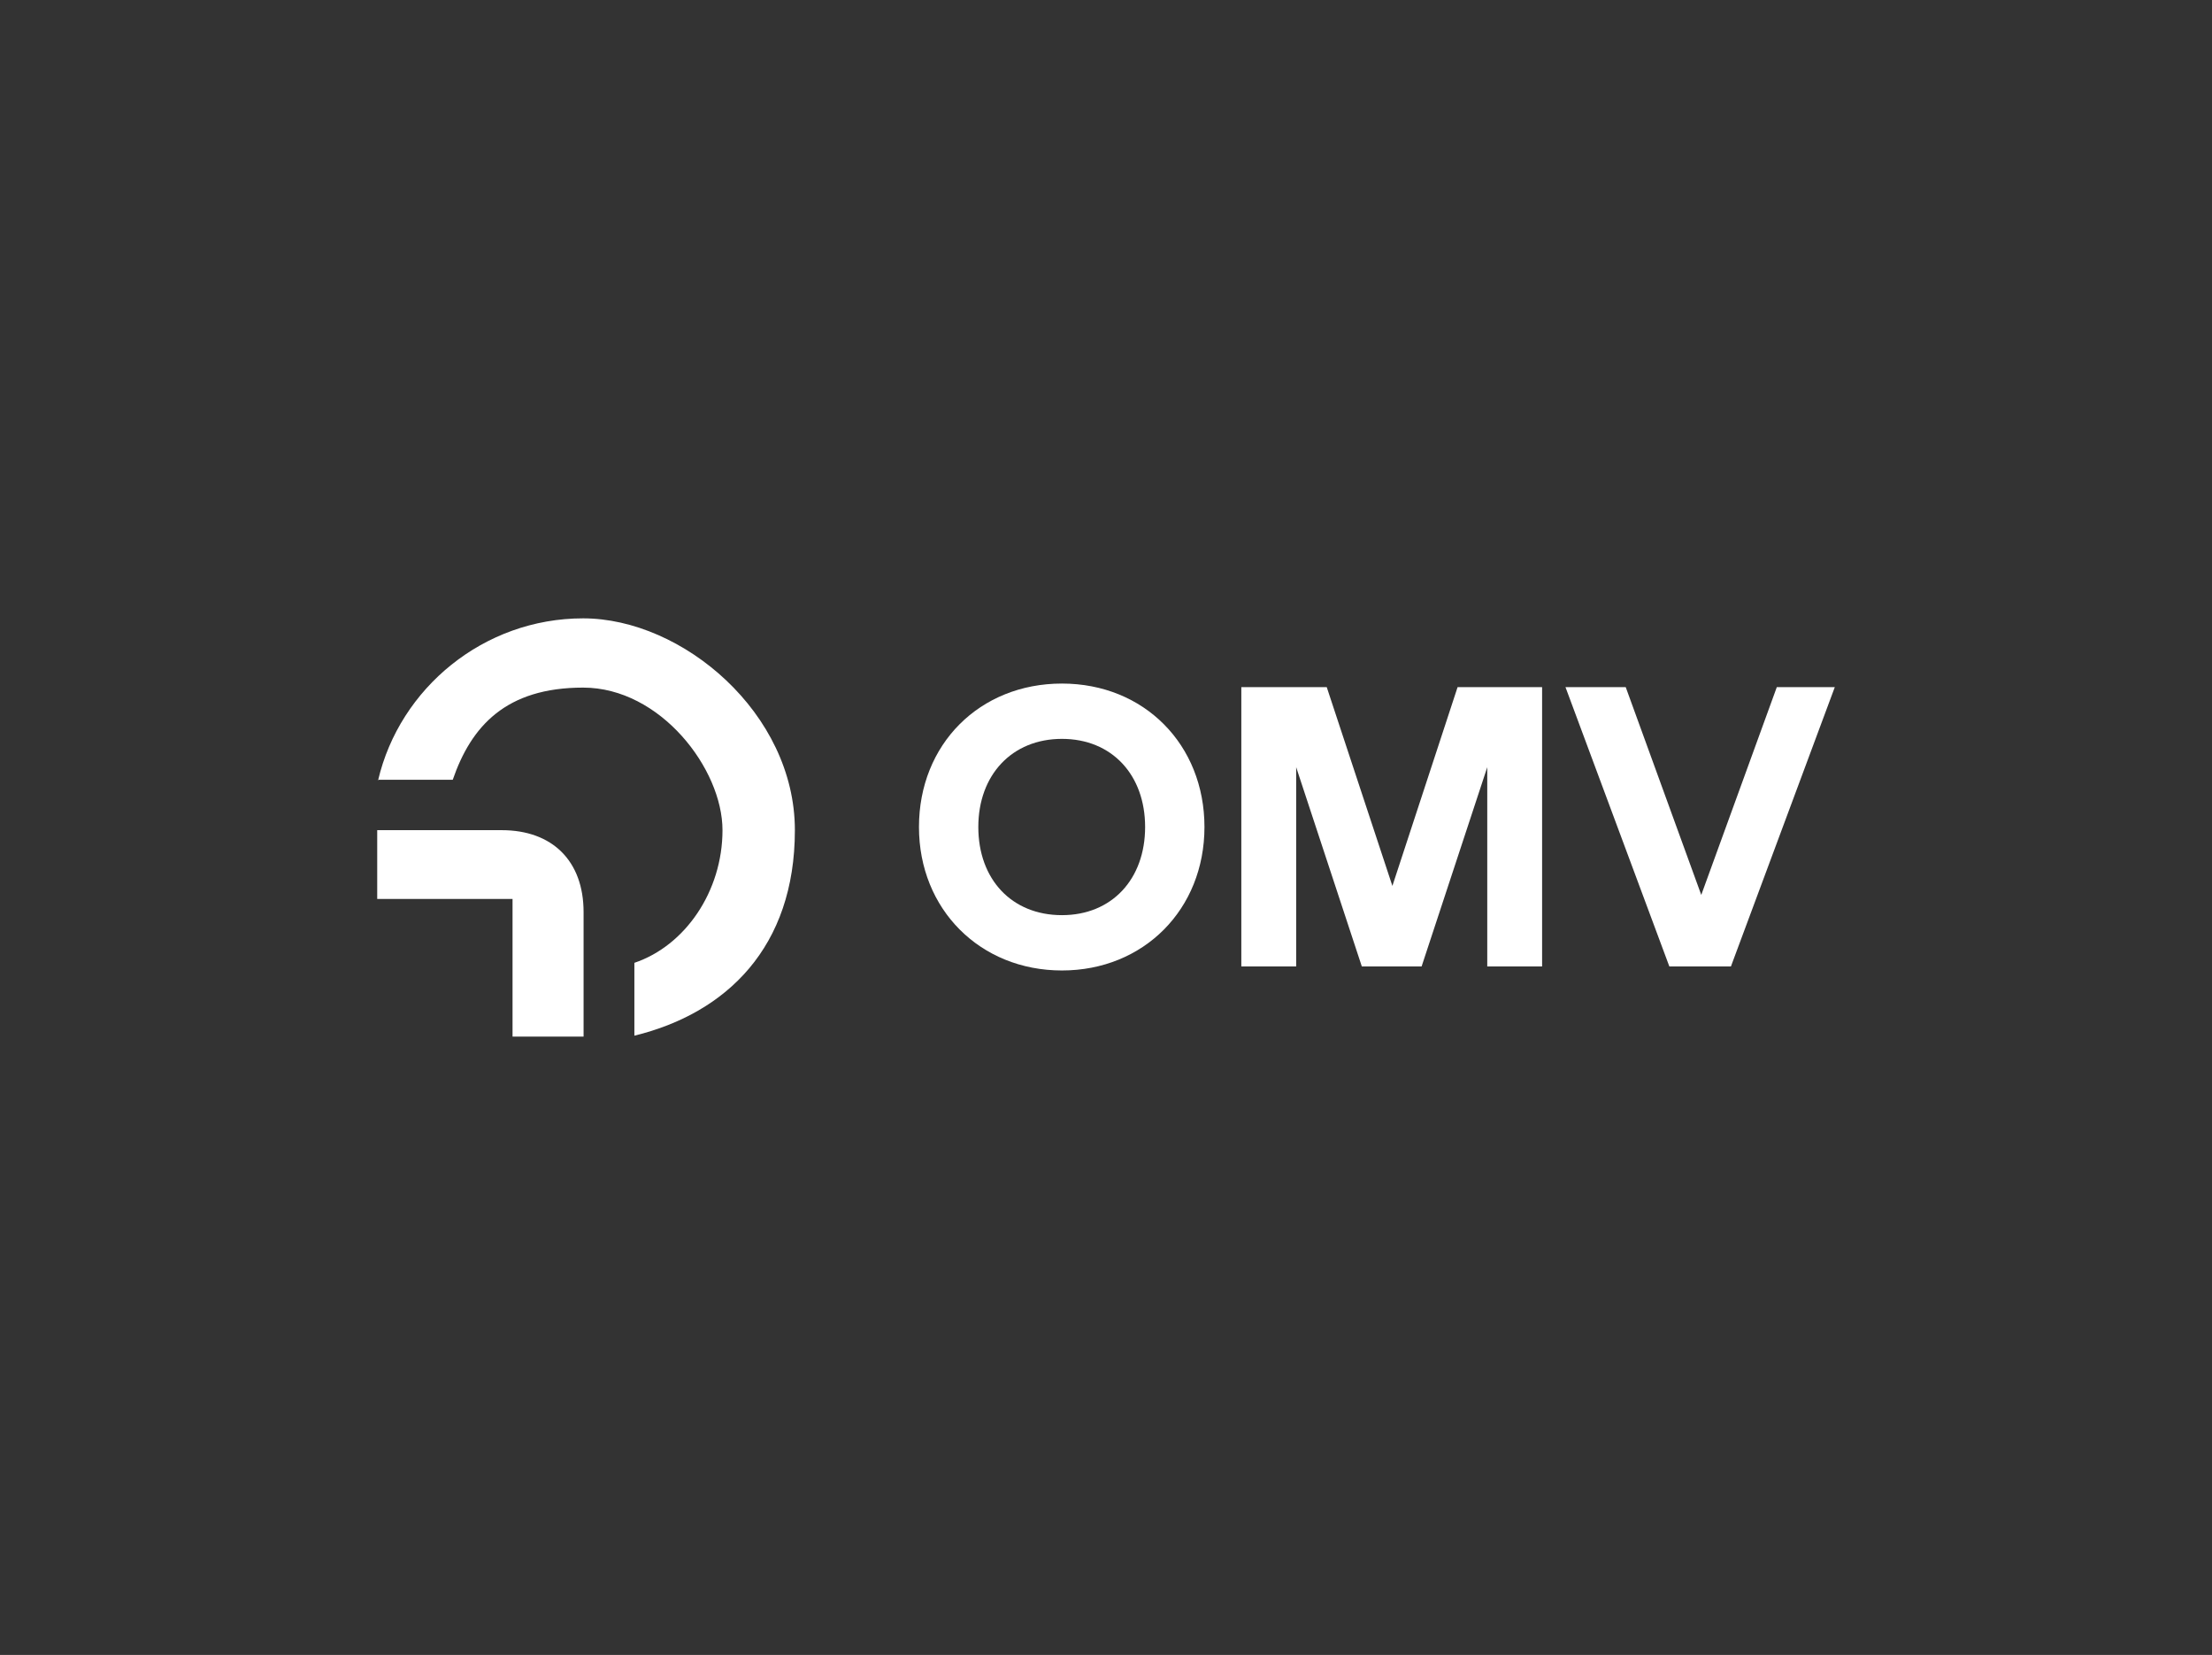 <?xml version="1.0" encoding="UTF-8"?>
<svg xmlns="http://www.w3.org/2000/svg" version="1.1" viewBox="0 0 492 368">
  <rect x="0" y="0" width="492" height="368" fill="#333333" stroke="none"/>
  <g>
    <g id="Ebene_1">
      <g id="Logo">
        <g>
          <path fill="white" d="M114,199.9h-30.1v-15.3h27.7c11.3,0,18.2,6.9,18.2,18.2v27.7h-15.8v-30.6ZM84.1,173.5c4.8-20.5,23.5-36,45.6-36s47.1,21.1,47.1,47.1-15.2,40.7-35.7,45.7v-16.2c11.3-3.8,19.6-15.9,19.6-29.5s-13.8-31.7-31-31.7-24.9,8.6-29,20.5h-16.7Z"></path>
          <path fill="white" id="OMV" d="M204.4,183.9c0-18.4,13.5-31.9,31.8-31.9s31.7,13.6,31.7,31.9-13.5,31.9-31.7,31.9-31.8-13.6-31.8-31.9ZM236.2,203.5c11.1,0,18.5-8,18.5-19.6s-7.4-19.6-18.5-19.6-18.6,8-18.6,19.6,7.4,19.6,18.6,19.6h0ZM276.1,152.8h19l14.6,44.2,14.5-44.2h18.8v62.1h-12.2v-44.3l-14.6,44.3h-13.3l-14.6-44.3v44.3h-12.2v-62.1h0ZM348.2,152.8h13.4l16.8,46.2,16.8-46.2h12.9l-23.1,62.1h-13.7l-23.1-62.1h0Z"></path>
        </g>
      </g>
    </g>
  </g>
</svg>
